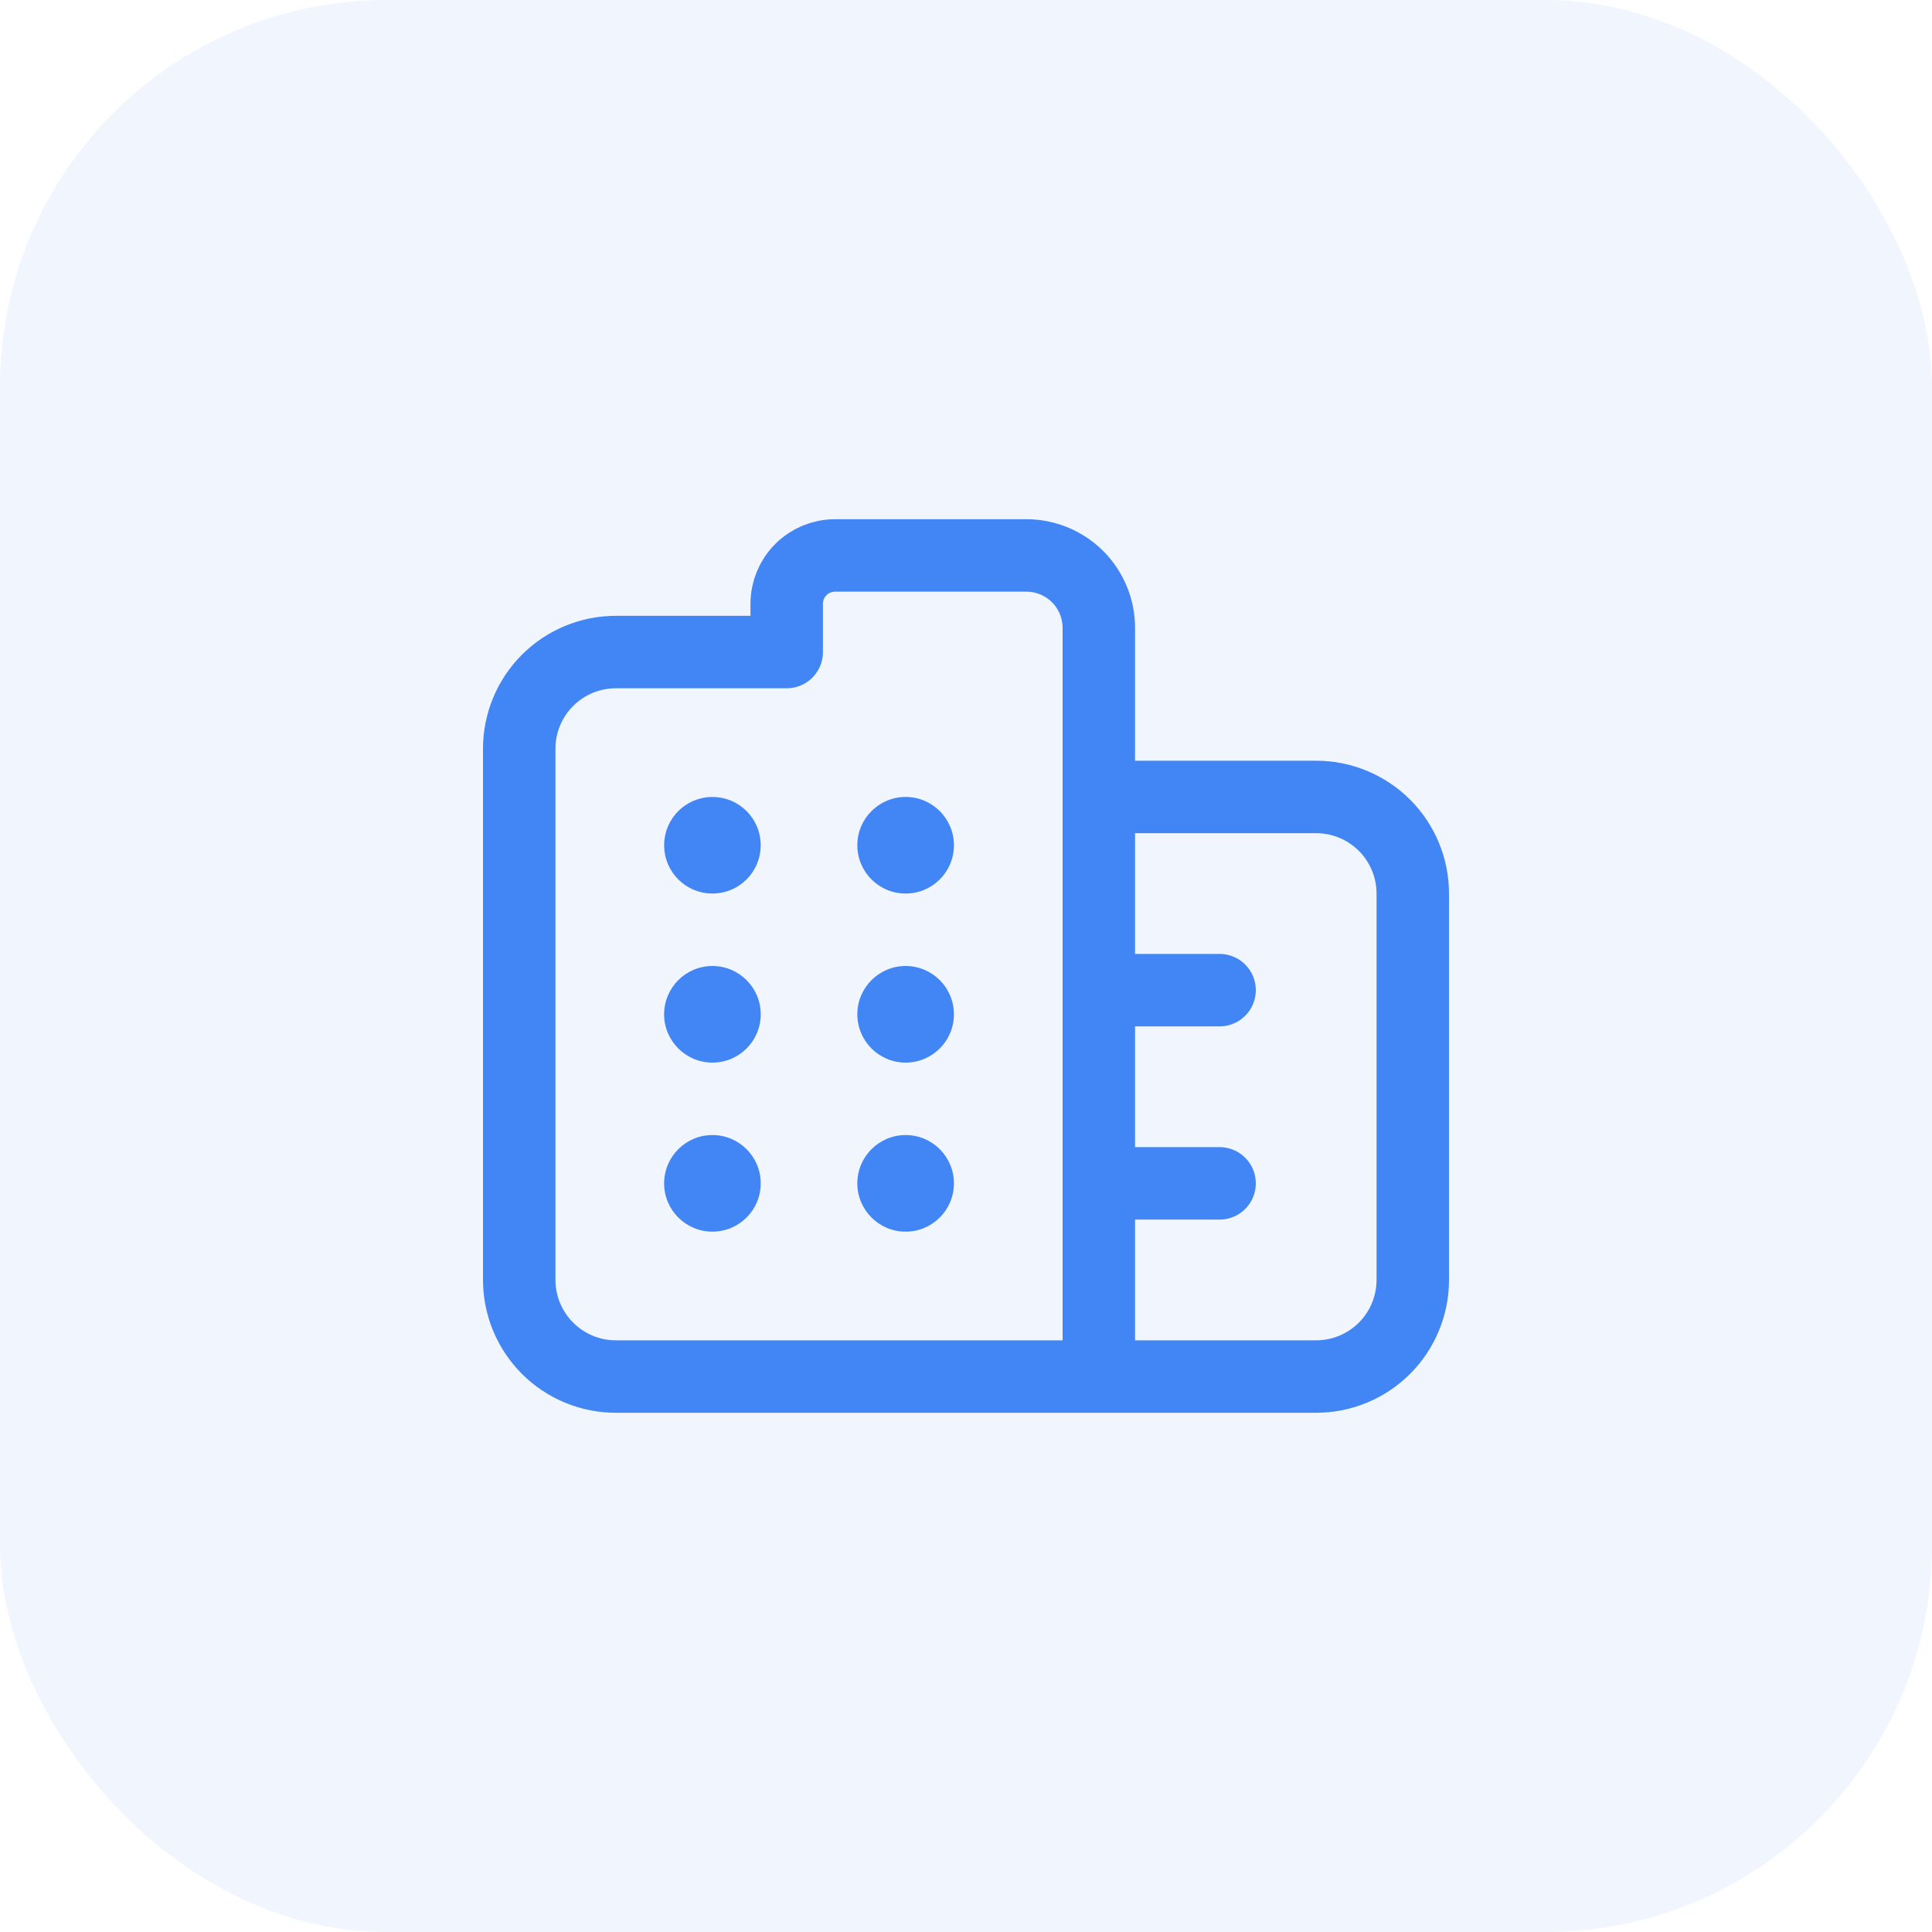 <svg width="40" height="40" viewBox="0 0 40 40" fill="none" xmlns="http://www.w3.org/2000/svg">
<rect width="40" height="40" rx="8" fill="#4285F4" fill-opacity="0.08"/>
<path d="M22.75 28.5H12.75C12.22 28.5 11.711 28.289 11.336 27.914C10.961 27.539 10.75 27.03 10.75 26.5V15.5C10.75 14.97 10.961 14.461 11.336 14.086C11.711 13.711 12.22 13.5 12.75 13.5H16.288V12.5C16.288 12.235 16.393 11.98 16.581 11.793C16.768 11.605 17.023 11.5 17.288 11.5H21.25C21.648 11.5 22.029 11.658 22.311 11.939C22.592 12.221 22.75 12.602 22.75 13V28.5ZM22.75 28.5H27.25C27.78 28.5 28.289 28.289 28.664 27.914C29.039 27.539 29.25 27.03 29.25 26.5V18.5C29.25 17.97 29.039 17.461 28.664 17.086C28.289 16.711 27.78 16.5 27.25 16.5H22.75V28.5ZM22.75 20.5H25.25M22.75 24.5H25.25" stroke="#4285F4" stroke-width="1.5" stroke-linecap="round" stroke-linejoin="round"/>
<path d="M14.75 17C15.026 17 15.25 17.224 15.25 17.5C15.25 17.776 15.026 18 14.75 18C14.474 18 14.25 17.776 14.25 17.5C14.25 17.224 14.474 17 14.75 17Z" fill="#4285F4" stroke="#4285F4"/>
<path d="M14.75 22C15.302 22 15.75 21.552 15.75 21C15.75 20.448 15.302 20 14.75 20C14.198 20 13.75 20.448 13.75 21C13.75 21.552 14.198 22 14.75 22Z" fill="#4285F4"/>
<path d="M14.75 25.5C15.302 25.5 15.75 25.052 15.75 24.5C15.75 23.948 15.302 23.5 14.75 23.5C14.198 23.5 13.75 23.948 13.75 24.5C13.75 25.052 14.198 25.5 14.75 25.5Z" fill="#4285F4"/>
<path d="M18.75 18.5C19.302 18.5 19.75 18.052 19.75 17.5C19.75 16.948 19.302 16.5 18.75 16.5C18.198 16.5 17.75 16.948 17.75 17.5C17.75 18.052 18.198 18.5 18.75 18.5Z" fill="#4285F4"/>
<path d="M18.75 22C19.302 22 19.75 21.552 19.75 21C19.75 20.448 19.302 20 18.75 20C18.198 20 17.75 20.448 17.75 21C17.75 21.552 18.198 22 18.75 22Z" fill="#4285F4"/>
<path d="M18.75 25.5C19.302 25.5 19.75 25.052 19.75 24.5C19.75 23.948 19.302 23.5 18.75 23.5C18.198 23.5 17.75 23.948 17.75 24.5C17.75 25.052 18.198 25.5 18.75 25.5Z" fill="#4285F4"/>
</svg>
